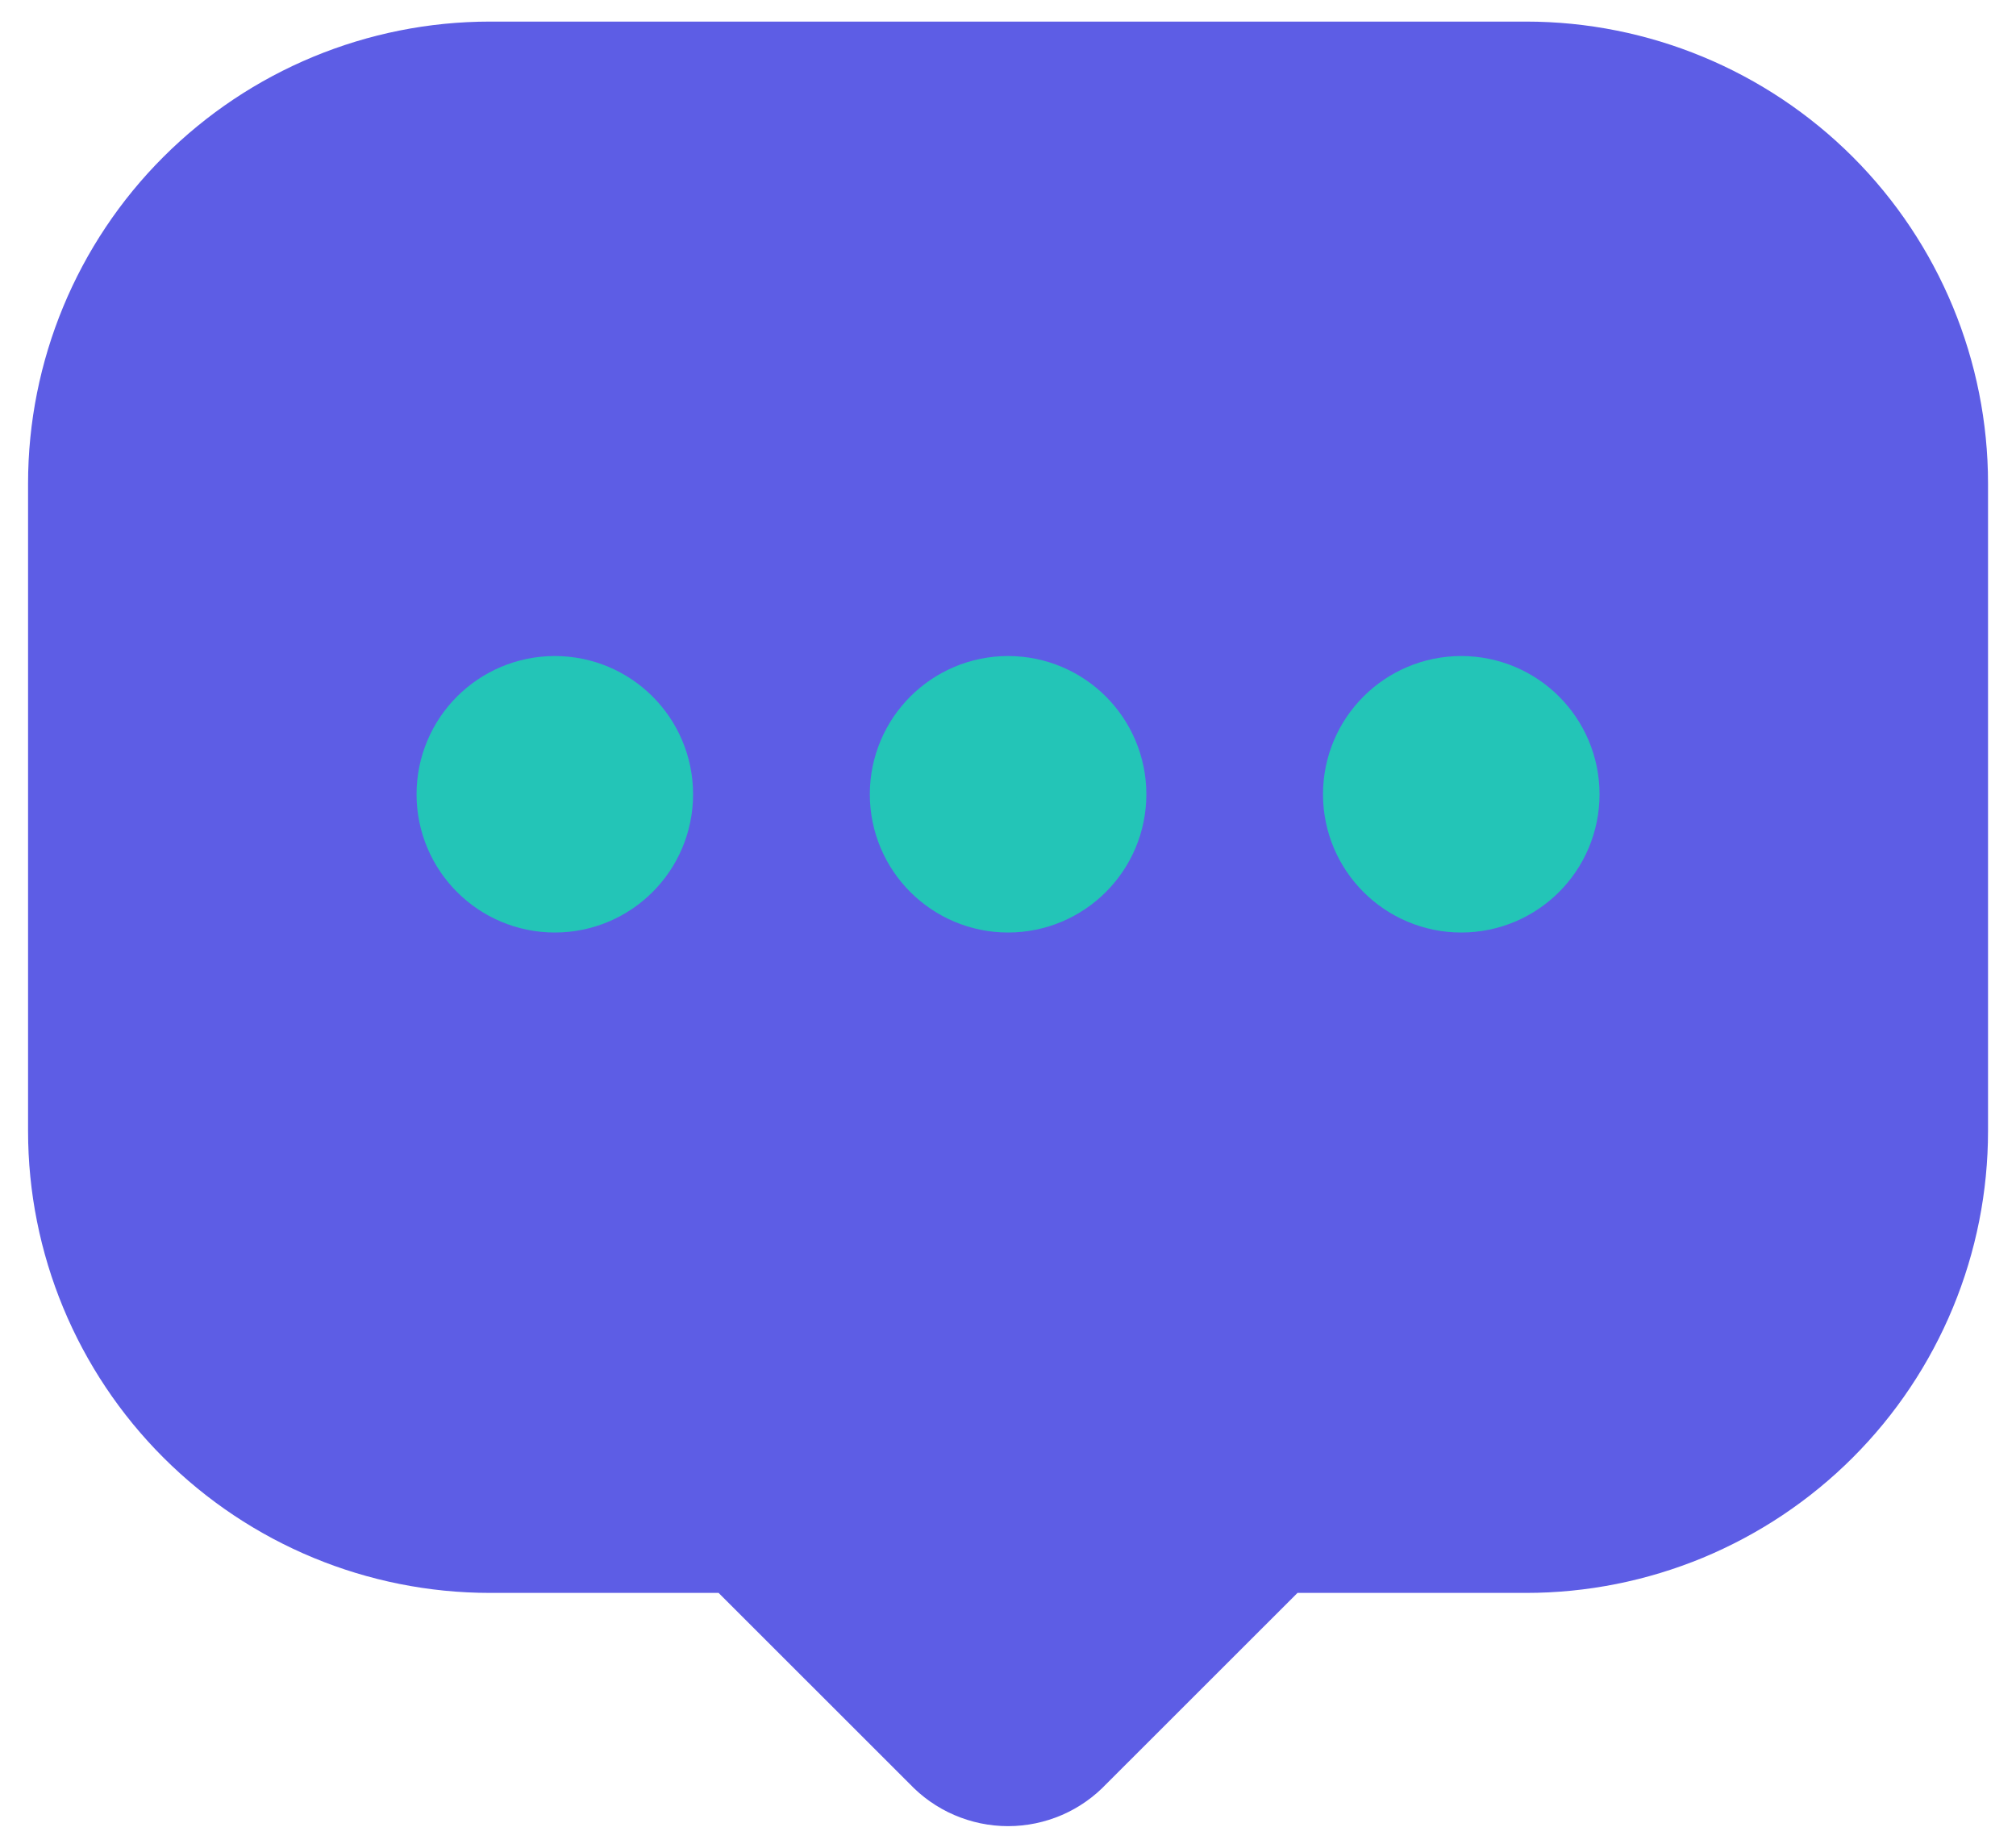 <svg xmlns="http://www.w3.org/2000/svg" width="24" height="22" viewBox="0 0 24 22" fill="none"><path d="M22.792 5.757V13.466C22.792 14.073 22.673 14.674 22.44 15.236C22.208 15.797 21.867 16.307 21.438 16.736C21.008 17.166 20.498 17.506 19.937 17.739C19.376 17.971 18.775 18.091 18.167 18.091H15.084L12.54 20.634C12.471 20.708 12.387 20.767 12.295 20.807C12.202 20.847 12.102 20.868 12.001 20.868C11.899 20.868 11.8 20.847 11.707 20.807C11.614 20.767 11.53 20.708 11.461 20.634L8.917 18.091H5.834C4.607 18.091 3.431 17.603 2.564 16.736C1.696 15.869 1.209 14.692 1.209 13.466V5.757C1.209 4.531 1.696 3.354 2.564 2.487C3.431 1.62 4.607 1.132 5.834 1.132H18.167C19.394 1.132 20.57 1.62 21.438 2.487C22.305 3.354 22.792 4.531 22.792 5.757Z" fill="#5D5DE5" stroke="#5D5DE5" stroke-width="1.75" stroke-linecap="round" stroke-linejoin="round"></path><path d="M12.001 10.228C12.427 10.228 12.772 9.883 12.772 9.457C12.772 9.031 12.427 8.686 12.001 8.686C11.576 8.686 11.23 9.031 11.23 9.457C11.23 9.883 11.576 10.228 12.001 10.228Z" fill="#23C5B7" stroke="#23C5B7" stroke-width="1.75" stroke-linecap="round" stroke-linejoin="round"></path><path d="M17.396 10.228C17.822 10.228 18.167 9.883 18.167 9.457C18.167 9.031 17.822 8.686 17.396 8.686C16.97 8.686 16.625 9.031 16.625 9.457C16.625 9.883 16.97 10.228 17.396 10.228Z" fill="#23C5B7" stroke="#23C5B7" stroke-width="1.75" stroke-linecap="round" stroke-linejoin="round"></path><path d="M6.605 10.228C7.031 10.228 7.376 9.883 7.376 9.457C7.376 9.031 7.031 8.686 6.605 8.686C6.179 8.686 5.834 9.031 5.834 9.457C5.834 9.883 6.179 10.228 6.605 10.228Z" fill="#23C5B7" stroke="#23C5B7" stroke-width="1.75" stroke-linecap="round" stroke-linejoin="round"></path></svg>